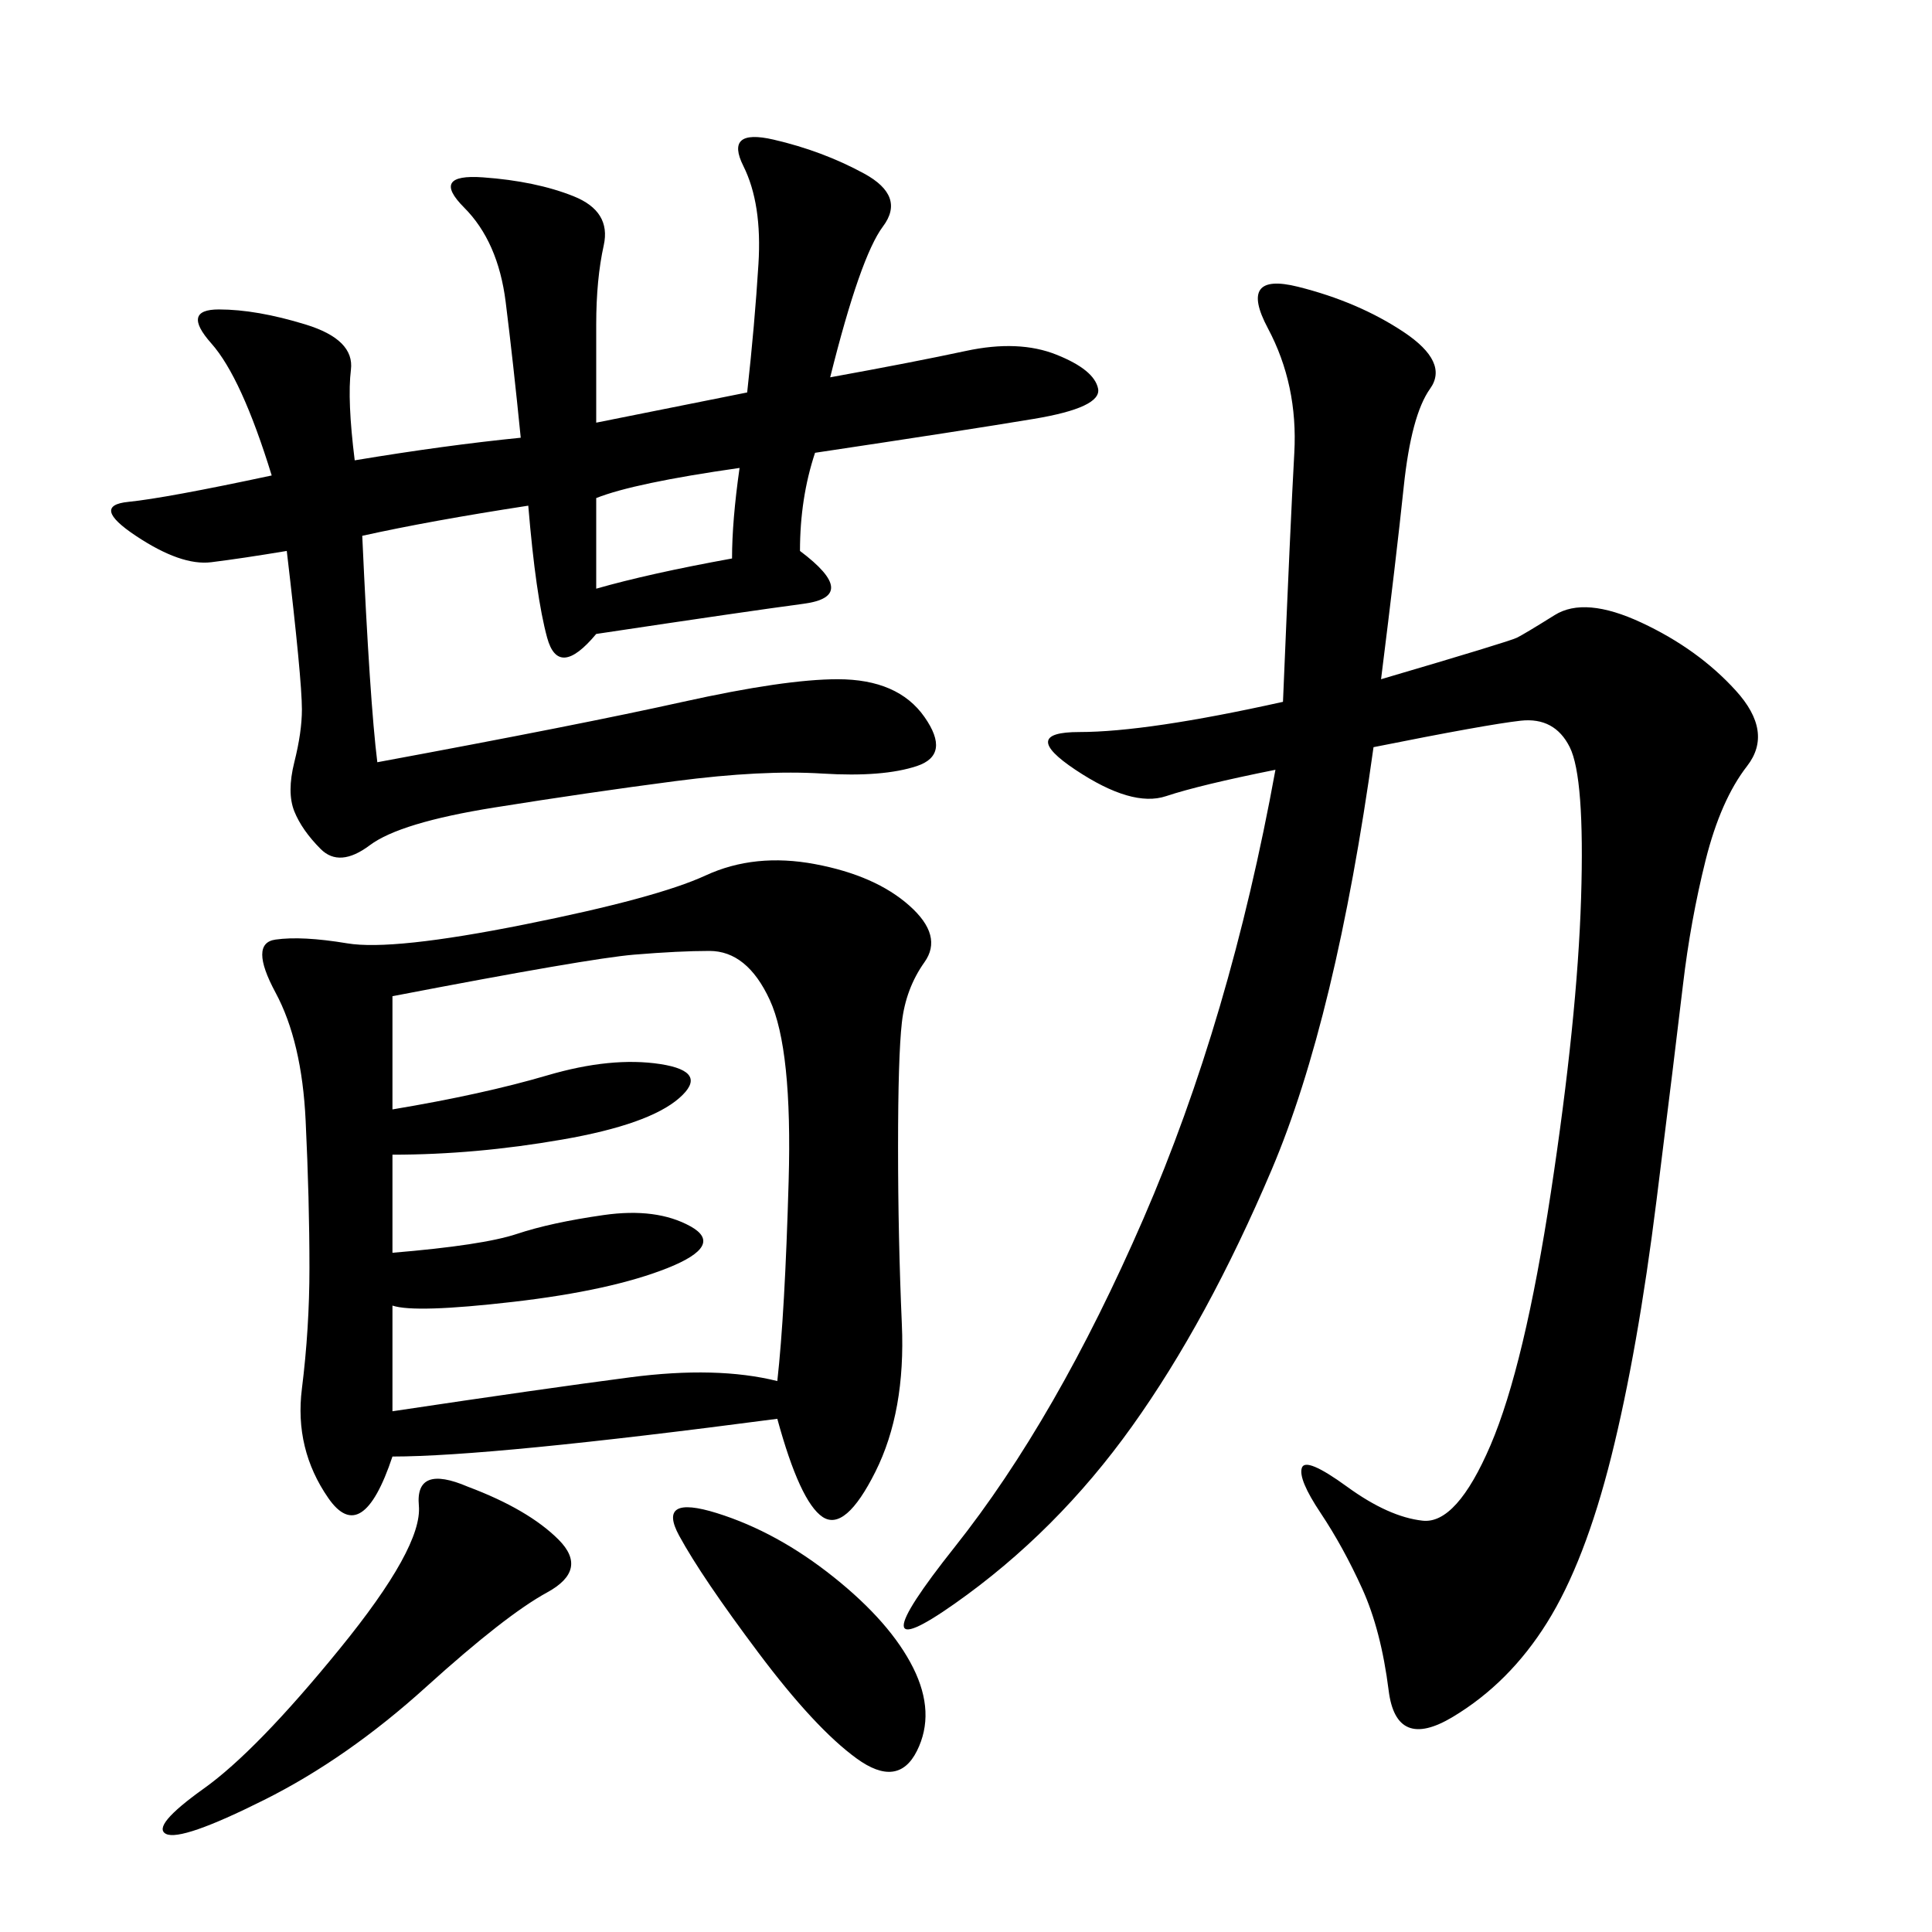 <svg xmlns="http://www.w3.org/2000/svg" xmlns:xlink="http://www.w3.org/1999/xlink" width="300" height="300"><path d="M120.70 220.31Q76.17 226.17 60.94 226.17L60.94 226.17Q56.25 240.23 50.98 232.62Q45.70 225 46.88 215.63Q48.05 206.25 48.05 196.88L48.05 196.88Q48.05 186.33 47.46 174.02Q46.88 161.72 42.77 154.10Q38.67 146.48 42.77 145.90Q46.88 145.31 53.91 146.48Q60.94 147.66 81.45 143.55Q101.95 139.45 109.57 135.94Q117.19 132.42 126.56 134.18Q135.94 135.94 141.21 140.63Q146.48 145.31 143.55 149.41Q140.63 153.52 140.04 158.79Q139.45 164.06 139.45 178.13L139.45 178.13Q139.45 192.19 140.04 205.66Q140.63 219.14 135.94 228.52Q131.25 237.89 127.73 235.55Q124.22 233.20 120.70 220.31L120.70 220.31ZM198.05 119.53Q186.33 121.88 181.05 123.63Q175.78 125.39 166.99 119.53Q158.20 113.67 167.58 113.67L167.58 113.67Q178.13 113.67 199.22 108.98L199.22 108.98Q200.39 80.86 200.98 70.31Q201.56 59.77 196.88 50.98Q192.19 42.19 201.56 44.53Q210.94 46.88 217.97 51.56Q225 56.25 222.07 60.35Q219.14 64.45 217.97 75.59Q216.80 86.72 214.45 105.47L214.45 105.47Q234.38 99.61 235.55 99.02Q236.72 98.44 241.41 95.51Q246.09 92.58 254.88 96.68Q263.67 100.78 269.53 107.23Q275.39 113.67 271.29 118.95Q267.19 124.22 264.84 133.59Q262.50 142.97 261.33 152.93Q260.16 162.89 257.23 186.33Q254.30 209.77 250.20 226.17Q246.09 242.58 240.23 251.95Q234.38 261.33 225.59 266.60Q216.80 271.88 215.63 262.50Q214.45 253.13 211.52 246.68Q208.59 240.23 205.08 234.96Q201.56 229.69 202.15 227.93Q202.73 226.17 209.18 230.86Q215.63 235.55 220.90 236.13Q226.17 236.72 231.45 224.41Q236.72 212.11 240.82 185.16Q244.92 158.20 245.51 139.45Q246.09 120.70 243.75 116.02Q241.41 111.33 236.13 111.91Q230.86 112.50 213.28 116.02L213.28 116.02Q207.42 158.20 197.46 181.64Q187.50 205.08 175.78 221.48Q164.06 237.89 148.24 249.02Q132.42 260.16 148.24 240.23Q164.06 220.31 177.54 189.26Q191.02 158.20 198.05 119.53L198.05 119.53ZM128.91 58.59Q141.80 56.25 150 54.49Q158.20 52.73 164.06 55.08Q169.92 57.42 170.51 60.35Q171.09 63.28 160.55 65.04Q150 66.80 126.56 70.31L126.56 70.31Q124.22 77.34 124.22 85.55L124.22 85.55Q133.59 92.58 124.80 93.75Q116.02 94.92 92.58 98.44L92.58 98.44Q86.72 105.47 84.96 99.02Q83.20 92.58 82.03 78.52L82.03 78.52Q66.80 80.86 56.25 83.20L56.25 83.20Q57.42 108.98 58.59 118.36L58.59 118.36Q90.23 112.50 106.05 108.98Q121.88 105.47 130.08 105.47L130.08 105.47Q139.45 105.47 143.55 111.33Q147.66 117.19 142.38 118.95Q137.11 120.70 127.73 120.12Q118.36 119.53 104.88 121.29Q91.41 123.05 76.76 125.39Q62.11 127.73 57.42 131.25Q52.73 134.77 49.80 131.84Q46.88 128.91 45.70 125.98Q44.53 123.05 45.70 118.36Q46.88 113.67 46.88 110.16L46.88 110.16Q46.88 105.47 44.53 85.55L44.53 85.55Q37.50 86.72 32.81 87.30Q28.13 87.89 21.09 83.20Q14.06 78.52 19.92 77.93Q25.78 77.34 42.19 73.83L42.19 73.83Q37.50 58.59 32.81 53.32Q28.13 48.05 33.98 48.05L33.98 48.05Q39.84 48.05 47.46 50.39Q55.08 52.73 54.49 57.42Q53.91 62.11 55.08 71.48L55.08 71.48Q69.14 69.14 80.86 67.97L80.86 67.97Q79.69 56.25 78.52 46.88Q77.34 37.50 72.07 32.23Q66.80 26.95 75 27.54Q83.20 28.13 89.06 30.47Q94.92 32.81 93.75 38.09Q92.58 43.36 92.58 50.39L92.58 50.39L92.58 65.63L116.02 60.94Q117.19 50.39 117.77 41.02Q118.36 31.64 115.43 25.78Q112.50 19.92 120.12 21.68Q127.73 23.44 134.18 26.95Q140.63 30.47 137.11 35.16Q133.59 39.84 128.91 58.59L128.91 58.59ZM60.94 154.69L60.94 172.27Q75 169.92 84.96 166.99Q94.92 164.06 102.54 165.23Q110.16 166.41 105.47 170.51Q100.78 174.61 87.30 176.95Q73.83 179.30 60.94 179.30L60.94 179.30L60.94 194.53Q75 193.36 80.27 191.60Q85.55 189.84 93.75 188.67Q101.95 187.50 107.23 190.43Q112.50 193.36 103.71 196.88Q94.92 200.39 79.69 202.15Q64.45 203.91 60.94 202.73L60.94 202.73L60.94 219.14Q84.38 215.63 97.85 213.87Q111.33 212.11 120.70 214.45L120.70 214.45Q121.88 203.91 122.46 183.40Q123.05 162.89 119.53 155.27Q116.02 147.66 110.16 147.66L110.16 147.66Q105.47 147.66 98.44 148.24Q91.41 148.83 60.94 154.69L60.94 154.69ZM72.66 230.86Q82.03 234.38 86.72 239.06Q91.41 243.75 84.96 247.27Q78.52 250.78 66.21 261.91Q53.91 273.05 41.02 279.49Q28.13 285.94 25.78 284.77Q23.44 283.59 31.64 277.73Q39.84 271.88 52.73 256.05Q65.63 240.23 65.04 233.79Q64.45 227.34 72.66 230.86L72.66 230.86ZM141.80 258.98Q145.31 266.02 142.38 271.88Q139.45 277.73 133.01 273.05Q126.56 268.36 117.77 256.64Q108.98 244.92 105.47 238.48Q101.95 232.03 111.33 234.96Q120.70 237.89 129.49 244.92Q138.28 251.95 141.80 258.98L141.80 258.98ZM92.58 77.34L92.58 91.41Q100.78 89.06 113.67 86.72L113.67 86.72Q113.67 80.86 114.84 72.66L114.84 72.66Q98.44 75 92.58 77.34L92.58 77.34Z"/></svg>
